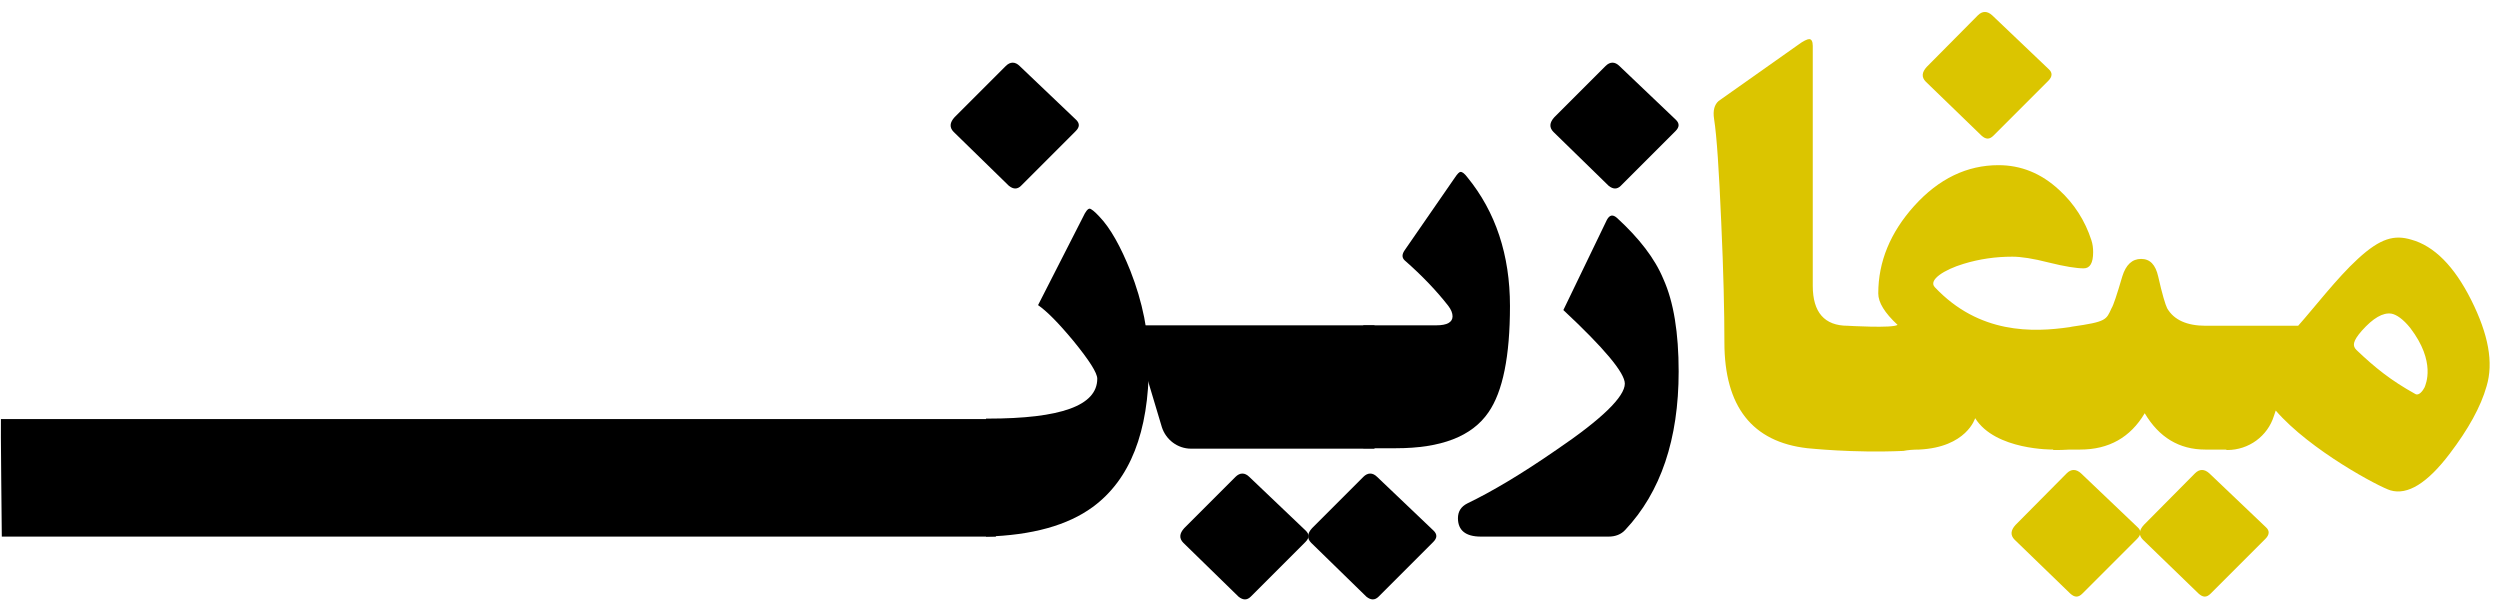 <svg width="180" height="44" viewBox="0 0 180 44" fill="none" xmlns="http://www.w3.org/2000/svg">
<path d="M163.142 37.957C163.432 38.215 163.4 38.506 163.109 38.797L159.169 42.737C158.878 43.028 158.62 43.028 158.297 42.737L154.292 38.861C153.969 38.538 154.001 38.183 154.356 37.795L158.038 34.081C158.361 33.758 158.717 33.758 159.072 34.081L163.142 37.957Z" fill="#DBC500"/>
<path d="M147.509 4.98C147.799 5.238 147.767 5.529 147.476 5.82L143.536 9.76C143.245 10.051 142.987 10.051 142.664 9.76L138.659 5.884C138.336 5.561 138.368 5.206 138.723 4.818L142.406 1.104C142.729 0.781 143.084 0.781 143.439 1.104L147.509 4.98Z" fill="#DBC500"/>
<path d="M153.904 37.957C154.195 38.215 154.163 38.506 153.872 38.797L149.932 42.737C149.641 43.028 149.382 43.028 149.059 42.737L145.054 38.861C144.731 38.538 144.764 38.183 145.119 37.795L148.801 34.081C149.124 33.758 149.479 33.758 149.835 34.081L153.904 37.957Z" fill="#DBC500"/>
<path d="M177.934 21.614C176.706 19.159 175.253 17.706 173.606 17.253C172.411 16.898 171.41 17.124 169.762 18.642C168.277 19.999 166.565 22.227 165.467 23.455H163.173C163.141 23.455 163.109 23.455 163.076 23.455C163.044 23.455 163.012 23.455 163.012 23.455H160.331H158.813C157.456 23.455 156.52 23.035 156.035 22.195C155.906 21.937 155.68 21.194 155.389 19.902C155.196 19.062 154.808 18.642 154.162 18.642C153.516 18.642 153.064 19.062 152.805 19.902C152.418 21.226 152.159 22.001 152.03 22.195C151.643 23.035 151.675 23.164 149.188 23.519L149.027 23.552C146.378 23.939 142.502 24.069 139.305 20.677C138.82 20.16 139.983 19.417 141.372 18.998C142.534 18.642 143.697 18.481 144.892 18.481C145.506 18.481 146.378 18.61 147.508 18.901C148.671 19.191 149.511 19.321 150.028 19.321C150.48 19.321 150.706 18.933 150.706 18.158C150.706 17.867 150.674 17.576 150.577 17.286C150.125 15.897 149.349 14.669 148.251 13.668C146.959 12.473 145.506 11.892 143.891 11.892C141.63 11.892 139.595 12.861 137.819 14.831C136.107 16.737 135.235 18.836 135.235 21.129C135.235 21.775 135.687 22.518 136.624 23.39C136.301 23.649 133.039 23.455 133.039 23.455C131.359 23.455 130.519 22.486 130.519 20.58V3.3C130.519 2.977 130.422 2.816 130.261 2.816C130.132 2.816 129.841 2.945 129.453 3.236L123.737 7.273C123.446 7.532 123.317 7.951 123.414 8.565C123.607 9.792 123.769 12.279 123.93 16.026C124.092 19.579 124.157 22.453 124.157 24.65C124.157 29.268 126.159 31.82 130.132 32.272C130.229 32.272 133.329 32.628 137.044 32.466C137.367 32.401 137.754 32.369 138.174 32.369C141.598 32.208 142.211 30.108 142.211 30.108C143.665 32.434 147.831 32.369 147.831 32.369V32.401C148.219 32.401 148.607 32.401 149.027 32.369H149.769C151.836 32.369 153.387 31.497 154.42 29.753C155.454 31.497 156.907 32.369 158.781 32.369H160.299V32.401H160.363C161.914 32.401 163.27 31.4 163.722 29.947L163.852 29.559C166.339 32.434 171.345 35.082 172.12 35.308C173.347 35.664 174.769 34.792 176.384 32.66C177.708 30.916 178.612 29.301 179.032 27.815C179.549 26.103 179.161 24.069 177.934 21.614ZM174.575 27.88C174.446 28.138 174.155 28.526 173.897 28.364C172.152 27.395 171.022 26.491 169.665 25.199C169.375 24.908 169.375 24.585 170.053 23.81C170.86 22.906 171.571 22.486 172.185 22.583C172.54 22.647 173.024 22.97 173.541 23.616C175.415 26.071 174.639 27.686 174.575 27.88Z" fill="#DBC500"/>
<path d="M98.964 32.304H85.754C84.785 32.304 83.945 31.659 83.654 30.754L81.458 23.422H98.964V32.304Z" fill="black"/>
<path d="M108.718 22.034C108.718 25.651 108.201 28.203 107.168 29.689C105.973 31.433 103.744 32.273 100.514 32.273H98.156V23.423H103.421C104.196 23.423 104.584 23.197 104.584 22.777C104.584 22.551 104.487 22.292 104.261 22.002C103.453 20.968 102.42 19.87 101.128 18.739C100.934 18.546 100.934 18.319 101.128 18.029L104.745 12.796C104.939 12.506 105.068 12.377 105.165 12.377C105.294 12.377 105.456 12.506 105.65 12.764C107.684 15.251 108.718 18.352 108.718 22.034Z" fill="black"/>
<path d="M103.226 38.215C103.485 38.474 103.485 38.732 103.194 39.023L99.254 42.963C98.995 43.221 98.705 43.221 98.382 42.963L94.409 39.087C94.086 38.764 94.118 38.409 94.474 38.022L98.156 34.339C98.478 34.016 98.834 34.016 99.157 34.339L103.226 38.215Z" fill="black"/>
<path d="M94.022 38.215C94.281 38.474 94.281 38.732 93.99 39.023L90.05 42.963C89.791 43.221 89.501 43.221 89.177 42.963L85.205 39.087C84.882 38.764 84.914 38.409 85.269 38.022L88.951 34.339C89.274 34.016 89.63 34.016 89.953 34.339L94.022 38.215Z" fill="black"/>
<path d="M120.669 8.63C120.927 8.888 120.927 9.147 120.637 9.437L116.696 13.378C116.438 13.636 116.147 13.636 115.824 13.378L111.851 9.502C111.528 9.179 111.561 8.824 111.916 8.436L115.598 4.754C115.921 4.431 116.276 4.431 116.599 4.754L120.669 8.63Z" fill="black"/>
<path d="M77.485 8.63C77.744 8.888 77.744 9.147 77.453 9.437L73.513 13.378C73.254 13.636 72.963 13.636 72.64 13.378L68.668 9.502C68.345 9.179 68.377 8.824 68.732 8.436L72.414 4.754C72.737 4.431 73.093 4.431 73.416 4.754L77.485 8.63Z" fill="black"/>
<path d="M81.393 19.514C80.683 17.738 79.94 16.413 79.165 15.606C78.809 15.218 78.551 15.024 78.454 15.024C78.325 15.024 78.163 15.218 77.97 15.638L74.74 21.969C75.353 22.389 76.193 23.228 77.291 24.552C78.422 25.941 79.003 26.846 79.003 27.266C79.003 29.203 76.387 30.14 71.122 30.14C71.09 30.14 71.058 30.14 70.993 30.14V38.635C74.32 38.538 76.871 37.827 78.68 36.503C81.361 34.533 82.718 31.109 82.718 26.2C82.718 23.971 82.265 21.742 81.393 19.514Z" fill="black"/>
<path d="M71.704 38.635H0.13C0.13 38.635 0.04 30.173 0.066 30.173H71.704V38.635Z" fill="black"/>
<path d="M120.863 26.749C120.863 31.626 119.571 35.437 117.019 38.15C116.728 38.473 116.309 38.635 115.824 38.635H106.619C105.521 38.635 104.972 38.182 104.972 37.31C104.972 36.826 105.198 36.471 105.65 36.245C107.394 35.405 109.526 34.145 112.045 32.401C115.34 30.172 116.987 28.558 116.987 27.621C116.987 26.846 115.501 25.069 112.562 22.324L115.695 15.832C115.889 15.476 116.115 15.412 116.438 15.703C118.02 17.156 119.151 18.61 119.764 20.095C120.507 21.742 120.863 23.971 120.863 26.749Z" fill="black"/>
</svg>
